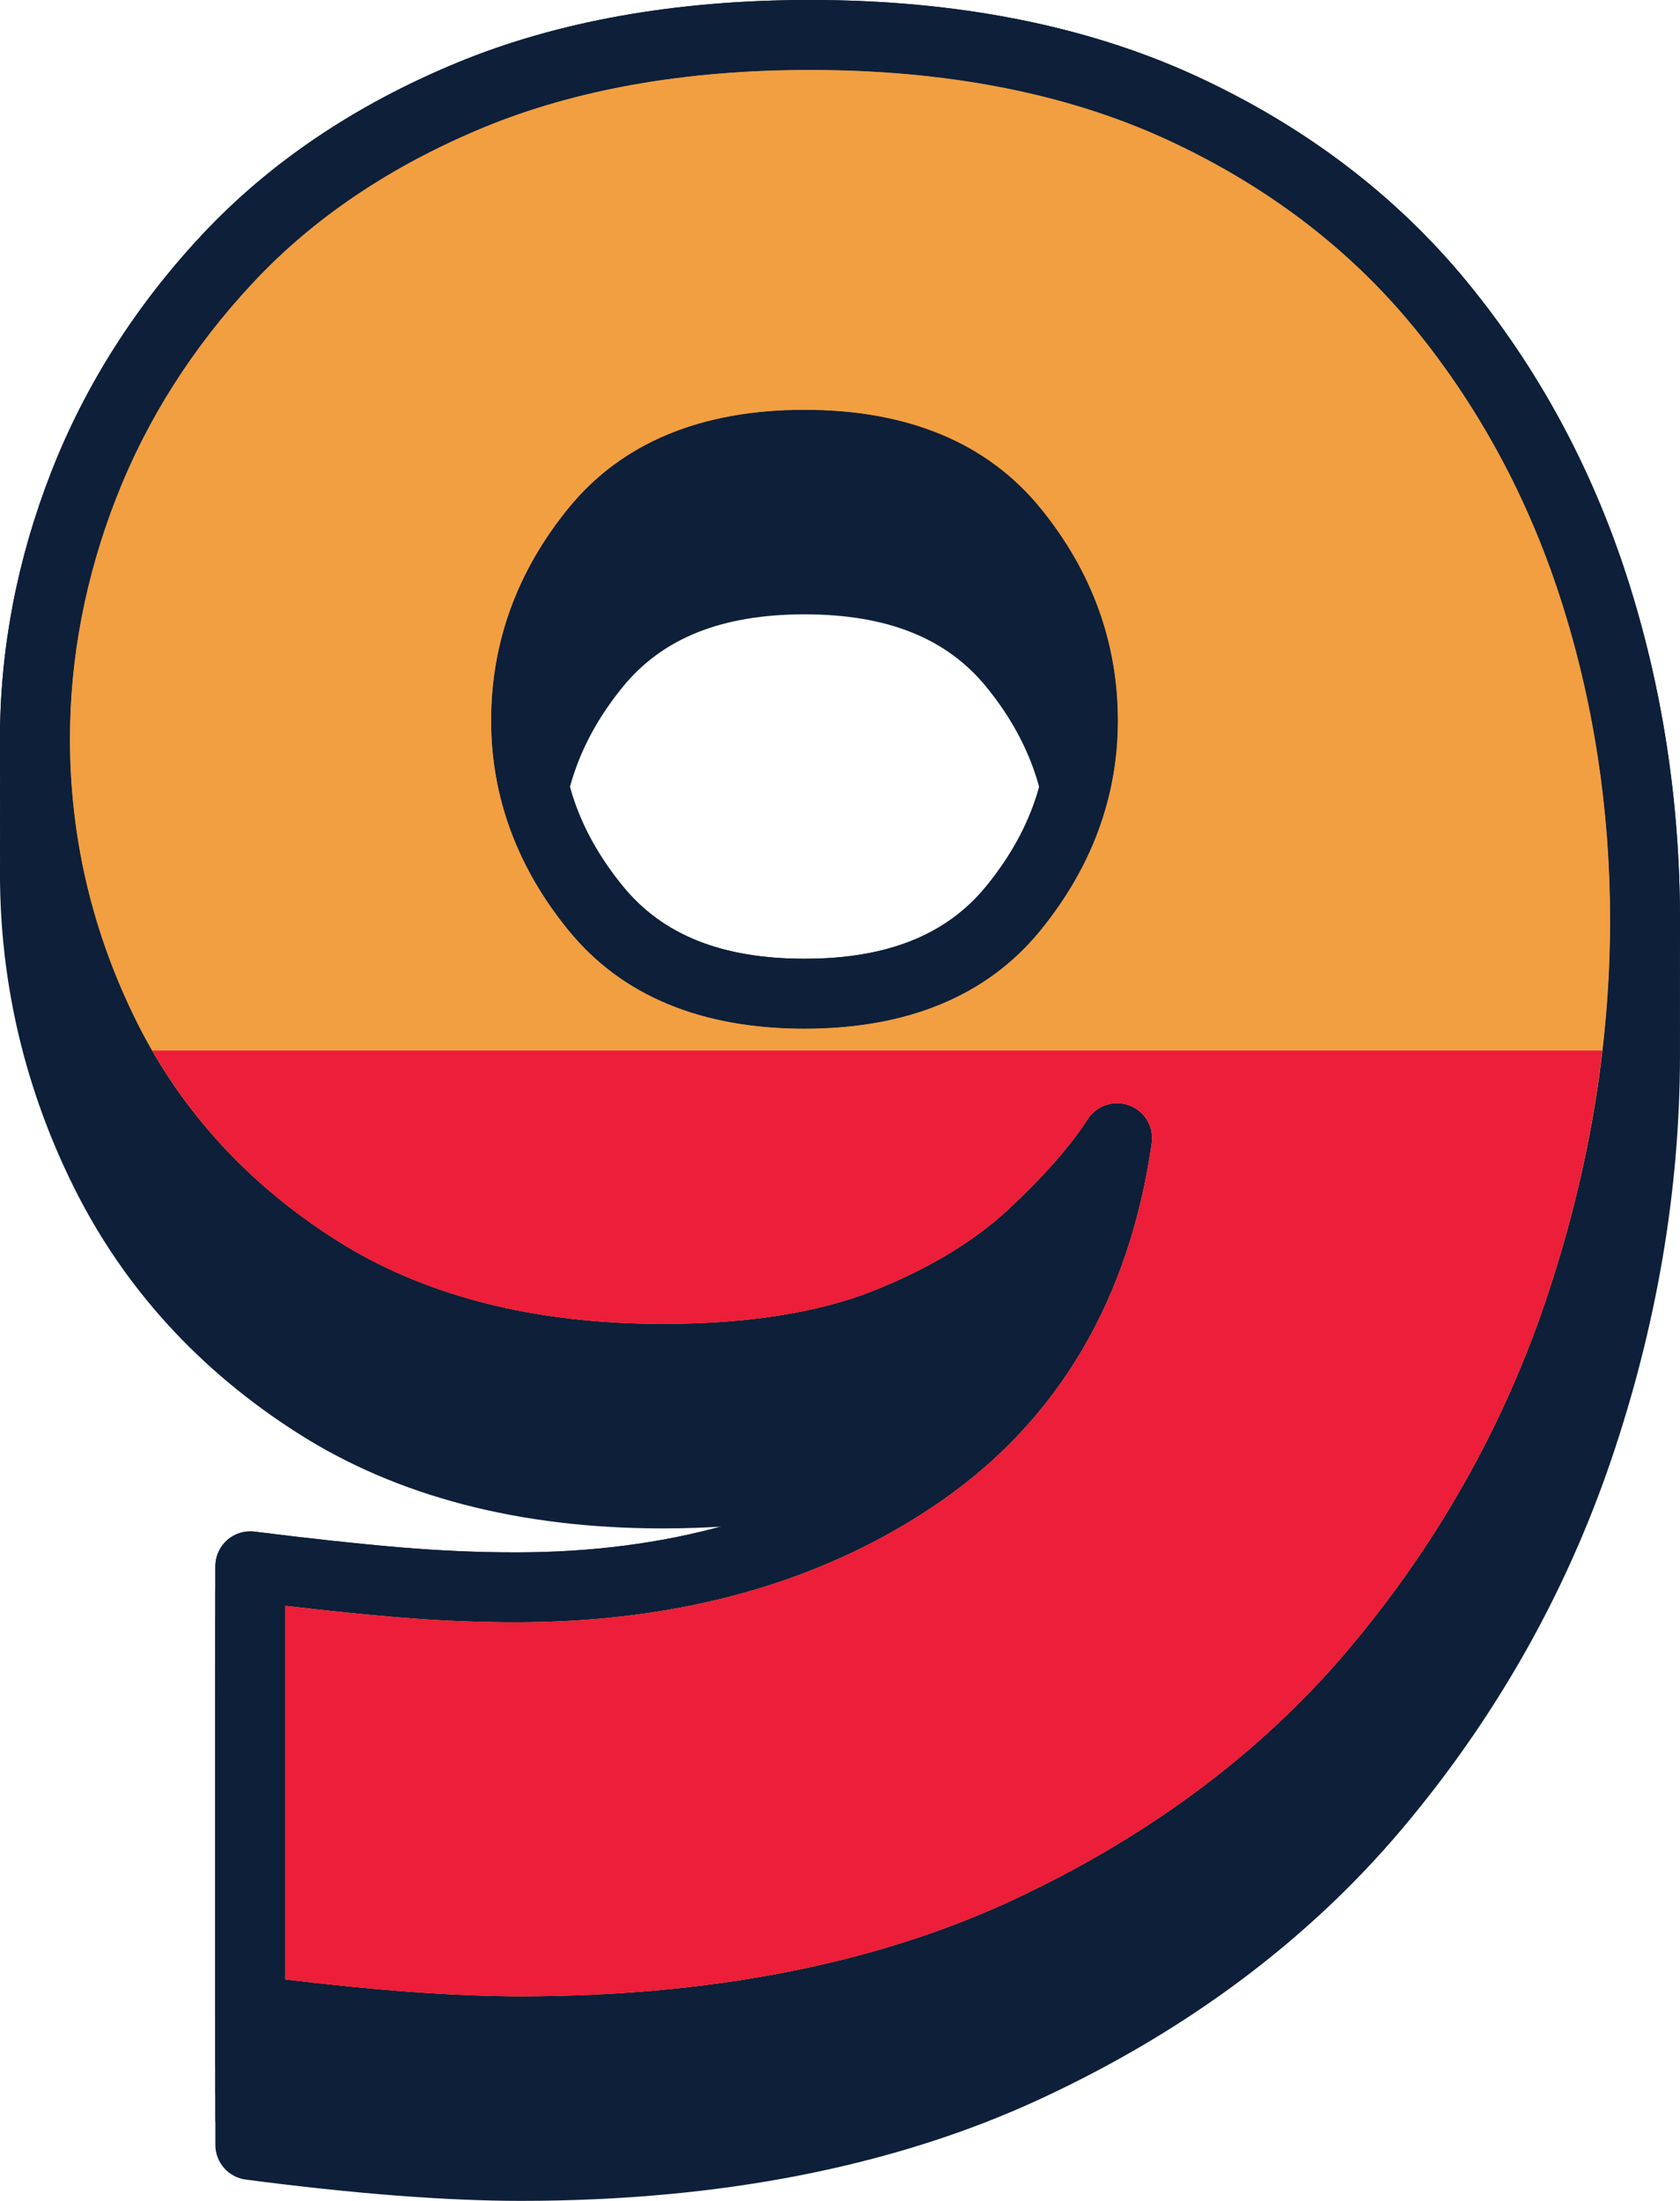 <?xml version="1.0" encoding="UTF-8"?><svg id="Layer_2" xmlns="http://www.w3.org/2000/svg" viewBox="0 0 62.448 81.802"><defs><style>.cls-1{fill:#0e1f39;}.cls-2{fill:#ec1e39;}.cls-3{fill:#f19f41;}</style></defs><g id="line_width"><path class="cls-1" d="M54.537,10.482c-2.65-3.229-6.058-5.812-10.129-7.68-4.062-1.86-8.875-2.803-14.307-2.803-4.965,0-9.387.789-13.142,2.345-3.77,1.563-6.943,3.705-9.433,6.365-2.477,2.645-4.372,5.626-5.632,8.862-1.257,3.228-1.895,6.557-1.895,9.894,0,4.089.933,8.029,2.773,11.712,1.858,3.714,4.659,6.778,8.324,9.105,3.675,2.338,8.229,3.522,13.536,3.522,3.468,0,6.421-.474,8.779-1.409,2.146-.854,3.964-1.915,5.413-3.16-1.164,2.644-2.94,4.775-5.363,6.448-3.859,2.664-8.669,4.016-14.296,4.016-1.397,0-2.854-.064-4.333-.19-1.507-.128-3.313-.323-5.366-.581-.371-.047-.743.068-1.022.315s-.439.602-.439.975v16.5c0,.652.484,1.204,1.131,1.289,4.012.525,7.452.791,10.224.791,7.38,0,13.871-1.271,19.292-3.78,5.419-2.51,9.938-5.876,13.431-10.007,3.475-4.111,6.101-8.736,7.805-13.747,1.698-4.994,2.559-10.062,2.559-15.062,0-4.41-.662-8.699-1.967-12.749-1.313-4.075-3.312-7.766-5.944-10.971ZM20.857,26.781c0-2.317.75-4.363,2.295-6.256,1.477-1.812,3.687-2.694,6.754-2.694,3.066,0,5.275.882,6.754,2.694,1.544,1.895,2.295,3.94,2.295,6.256,0,2.25-.751,4.265-2.295,6.159-1.478,1.813-3.688,2.695-6.754,2.695-3.068,0-5.277-.882-6.754-2.696-1.544-1.892-2.294-3.906-2.294-6.158Z"/><path class="cls-1" d="M54.537,11.483c-2.65-3.229-6.058-5.812-10.129-7.68-4.062-1.86-8.875-2.803-14.307-2.803-4.965,0-9.387.789-13.142,2.345-3.77,1.563-6.943,3.705-9.433,6.365-2.477,2.645-4.372,5.626-5.632,8.862-1.257,3.228-1.895,6.557-1.895,9.894,0,4.089.933,8.029,2.773,11.712,1.858,3.714,4.659,6.778,8.324,9.105,3.675,2.338,8.229,3.522,13.536,3.522,3.468,0,6.421-.474,8.779-1.409,2.146-.854,3.964-1.915,5.413-3.16-1.164,2.644-2.94,4.775-5.363,6.448-3.859,2.664-8.669,4.016-14.296,4.016-1.397,0-2.854-.064-4.333-.19-1.507-.128-3.313-.323-5.366-.581-.371-.047-.743.068-1.022.315s-.439.602-.439.975v16.5c0,.652.484,1.204,1.131,1.289,4.012.525,7.452.791,10.224.791,7.38,0,13.871-1.271,19.292-3.78,5.419-2.51,9.938-5.876,13.431-10.007,3.475-4.111,6.101-8.736,7.805-13.747,1.698-4.994,2.559-10.062,2.559-15.062,0-4.41-.662-8.699-1.967-12.749-1.313-4.075-3.312-7.766-5.944-10.971ZM20.857,27.782c0-2.317.75-4.363,2.295-6.256,1.477-1.812,3.687-2.694,6.754-2.694,3.066,0,5.275.882,6.754,2.694,1.544,1.895,2.295,3.94,2.295,6.256,0,2.25-.751,4.265-2.295,6.159-1.478,1.813-3.688,2.695-6.754,2.695-3.068,0-5.277-.882-6.754-2.696-1.544-1.892-2.294-3.906-2.294-6.158Z"/><path class="cls-1" d="M54.537,12.484c-2.65-3.229-6.058-5.812-10.129-7.68-4.062-1.86-8.875-2.803-14.307-2.803-4.965,0-9.387.789-13.142,2.345-3.77,1.563-6.943,3.705-9.433,6.365-2.477,2.645-4.372,5.626-5.632,8.862-1.257,3.228-1.895,6.557-1.895,9.894,0,4.089.933,8.029,2.773,11.712,1.858,3.714,4.659,6.778,8.324,9.105,3.675,2.338,8.229,3.522,13.536,3.522,3.468,0,6.421-.474,8.779-1.409,2.146-.854,3.964-1.915,5.413-3.16-1.164,2.644-2.94,4.775-5.363,6.448-3.859,2.664-8.669,4.016-14.296,4.016-1.397,0-2.854-.064-4.333-.19-1.507-.128-3.313-.323-5.366-.581-.371-.047-.743.068-1.022.315s-.439.602-.439.975v16.5c0,.652.484,1.204,1.131,1.289,4.012.525,7.452.791,10.224.791,7.38,0,13.871-1.271,19.292-3.78,5.419-2.51,9.938-5.876,13.431-10.007,3.475-4.111,6.101-8.736,7.805-13.747,1.698-4.994,2.559-10.062,2.559-15.062,0-4.41-.662-8.699-1.967-12.749-1.313-4.075-3.312-7.766-5.944-10.971ZM20.857,28.783c0-2.317.75-4.363,2.295-6.256,1.477-1.812,3.687-2.694,6.754-2.694,3.066,0,5.275.882,6.754,2.694,1.544,1.895,2.295,3.94,2.295,6.256,0,2.25-.751,4.265-2.295,6.159-1.478,1.813-3.688,2.695-6.754,2.695-3.068,0-5.277-.882-6.754-2.696-1.544-1.892-2.294-3.906-2.294-6.158Z"/><path class="cls-1" d="M54.537,13.484c-2.65-3.229-6.058-5.812-10.129-7.68-4.062-1.86-8.875-2.803-14.307-2.803-4.965,0-9.387.789-13.142,2.345-3.77,1.563-6.943,3.705-9.433,6.365-2.477,2.645-4.372,5.626-5.632,8.862-1.257,3.228-1.895,6.557-1.895,9.894,0,4.089.933,8.029,2.773,11.712,1.858,3.714,4.659,6.778,8.324,9.105,3.675,2.338,8.229,3.522,13.536,3.522,3.468,0,6.421-.474,8.779-1.409,2.146-.854,3.964-1.915,5.413-3.16-1.164,2.644-2.94,4.775-5.363,6.448-3.859,2.664-8.669,4.016-14.296,4.016-1.397,0-2.854-.064-4.333-.19-1.507-.128-3.313-.323-5.366-.581-.371-.047-.743.068-1.022.315s-.439.602-.439.975v16.5c0,.652.484,1.204,1.131,1.289,4.012.525,7.452.791,10.224.791,7.38,0,13.871-1.271,19.292-3.78,5.419-2.51,9.938-5.876,13.431-10.007,3.475-4.111,6.101-8.736,7.805-13.747,1.698-4.994,2.559-10.062,2.559-15.062,0-4.41-.662-8.699-1.967-12.749-1.313-4.075-3.312-7.766-5.944-10.971ZM20.857,29.783c0-2.317.75-4.363,2.295-6.256,1.477-1.812,3.687-2.694,6.754-2.694,3.066,0,5.275.882,6.754,2.694,1.544,1.895,2.295,3.94,2.295,6.256,0,2.25-.751,4.265-2.295,6.159-1.478,1.813-3.688,2.695-6.754,2.695-3.068,0-5.277-.882-6.754-2.696-1.544-1.892-2.294-3.906-2.294-6.158Z"/><path class="cls-1" d="M54.537,14.485c-2.65-3.229-6.058-5.812-10.129-7.68-4.062-1.86-8.875-2.803-14.307-2.803-4.965,0-9.387.789-13.142,2.345-3.77,1.563-6.943,3.705-9.433,6.365-2.477,2.645-4.372,5.626-5.632,8.862-1.257,3.228-1.895,6.557-1.895,9.894,0,4.089.933,8.029,2.773,11.712,1.858,3.714,4.659,6.778,8.324,9.105,3.675,2.338,8.229,3.522,13.536,3.522,3.468,0,6.421-.474,8.779-1.409,2.146-.854,3.964-1.915,5.413-3.16-1.164,2.644-2.94,4.775-5.363,6.448-3.859,2.664-8.669,4.016-14.296,4.016-1.397,0-2.854-.064-4.333-.19-1.507-.128-3.313-.323-5.366-.581-.371-.047-.743.068-1.022.315s-.439.602-.439.975v16.5c0,.652.484,1.204,1.131,1.289,4.012.525,7.452.791,10.224.791,7.38,0,13.871-1.271,19.292-3.78,5.419-2.51,9.938-5.876,13.431-10.007,3.475-4.111,6.101-8.736,7.805-13.747,1.698-4.994,2.559-10.062,2.559-15.062,0-4.41-.662-8.699-1.967-12.749-1.313-4.075-3.312-7.766-5.944-10.971ZM20.857,30.784c0-2.317.75-4.363,2.295-6.256,1.477-1.812,3.687-2.694,6.754-2.694,3.066,0,5.275.882,6.754,2.694,1.544,1.895,2.295,3.94,2.295,6.256,0,2.25-.751,4.265-2.295,6.159-1.478,1.813-3.688,2.695-6.754,2.695-3.068,0-5.277-.882-6.754-2.696-1.544-1.892-2.294-3.906-2.294-6.158Z"/><path class="cls-1" d="M54.537,15.486c-2.65-3.229-6.058-5.812-10.129-7.68-4.062-1.86-8.875-2.803-14.307-2.803-4.965,0-9.387.789-13.142,2.345-3.77,1.563-6.943,3.705-9.433,6.365-2.477,2.645-4.372,5.626-5.632,8.862-1.257,3.228-1.895,6.557-1.895,9.894,0,4.089.933,8.029,2.773,11.712,1.858,3.714,4.659,6.778,8.324,9.105,3.675,2.338,8.229,3.522,13.536,3.522,3.468,0,6.421-.474,8.779-1.409,2.146-.854,3.964-1.915,5.413-3.16-1.164,2.644-2.94,4.775-5.363,6.448-3.859,2.664-8.669,4.016-14.296,4.016-1.397,0-2.854-.064-4.333-.19-1.507-.128-3.313-.323-5.366-.581-.371-.047-.743.068-1.022.315s-.439.602-.439.975v16.5c0,.652.484,1.204,1.131,1.289,4.012.525,7.452.791,10.224.791,7.38,0,13.871-1.271,19.292-3.78,5.419-2.51,9.938-5.876,13.431-10.007,3.475-4.111,6.101-8.736,7.805-13.747,1.698-4.994,2.559-10.062,2.559-15.062,0-4.41-.662-8.699-1.967-12.749-1.313-4.075-3.312-7.766-5.944-10.971ZM20.857,31.784c0-2.317.75-4.363,2.295-6.256,1.477-1.812,3.687-2.694,6.754-2.694,3.066,0,5.275.882,6.754,2.694,1.544,1.895,2.295,3.94,2.295,6.256,0,2.25-.751,4.265-2.295,6.159-1.478,1.813-3.688,2.695-6.754,2.695-3.068,0-5.277-.882-6.754-2.696-1.544-1.892-2.294-3.906-2.294-6.158Z"/><path class="cls-3" d="M52.527,12.133c-2.398-2.921-5.494-5.266-9.202-6.967-3.719-1.703-8.168-2.566-13.224-2.566-4.622,0-8.708.723-12.146,2.147-3.425,1.42-6.295,3.352-8.53,5.74-2.25,2.401-3.968,5.103-5.107,8.028-1.14,2.926-1.718,5.938-1.718,8.95,0,3.683.841,7.231,2.499,10.549,1.645,3.286,4.132,6.003,7.394,8.074,3.252,2.068,7.337,3.117,12.142,3.117,3.138,0,5.769-.413,7.819-1.226,2.052-.816,3.739-1.831,5.014-3.015,1.313-1.223,2.311-2.355,2.965-3.367.332-.513.973-.726,1.547-.512.572.214.917.797.832,1.401-.831,5.815-3.479,10.302-7.87,13.335-4.302,2.971-9.609,4.477-15.774,4.477-1.471,0-3.002-.067-4.553-.2-1.17-.099-2.514-.237-4.007-.413v13.886c3.415.416,6.356.627,8.755.627,7,0,13.124-1.191,18.2-3.54,5.073-2.35,9.292-5.487,12.538-9.326,3.264-3.861,5.73-8.204,7.328-12.905,1.606-4.724,2.421-9.51,2.421-14.226,0-4.139-.62-8.16-1.842-11.952-1.212-3.762-3.056-7.166-5.479-10.117ZM38.675,34.583c-1.976,2.424-4.926,3.652-8.77,3.652-3.845,0-6.795-1.229-8.77-3.652-1.91-2.341-2.879-4.967-2.879-7.802,0-2.899.969-5.558,2.879-7.899,1.974-2.422,4.924-3.65,8.769-3.65,3.843,0,6.793,1.229,8.769,3.651,1.911,2.344,2.88,5.001,2.88,7.898,0,2.833-.969,5.458-2.879,7.802Z"/><path class="cls-1" d="M29.906,15.231c-3.845,0-6.795,1.229-8.769,3.65-1.911,2.342-2.879,5-2.879,7.899,0,2.835.969,5.461,2.879,7.802,1.974,2.424,4.925,3.652,8.77,3.652,3.843,0,6.793-1.229,8.77-3.652,1.911-2.344,2.879-4.969,2.879-7.802,0-2.897-.969-5.555-2.88-7.898-1.976-2.423-4.926-3.651-8.769-3.651ZM36.66,32.94c-1.478,1.813-3.688,2.695-6.754,2.695-3.068,0-5.277-.882-6.754-2.696-1.544-1.892-2.294-3.906-2.294-6.158,0-2.317.75-4.363,2.295-6.256,1.477-1.812,3.687-2.694,6.754-2.694,3.066,0,5.275.882,6.754,2.694,1.544,1.895,2.295,3.94,2.295,6.256,0,2.25-.751,4.265-2.295,6.159Z"/><path class="cls-1" d="M54.537,10.482c-2.65-3.229-6.058-5.812-10.129-7.68-4.062-1.86-8.875-2.803-14.307-2.803-4.965,0-9.387.789-13.142,2.345-3.77,1.563-6.943,3.705-9.433,6.365-2.477,2.645-4.372,5.626-5.632,8.862-1.257,3.228-1.895,6.557-1.895,9.894,0,4.089.933,8.029,2.773,11.712,1.858,3.714,4.659,6.778,8.324,9.105,3.675,2.338,8.229,3.522,13.536,3.522,3.468,0,6.421-.474,8.779-1.409,2.146-.854,3.964-1.915,5.413-3.16-1.164,2.644-2.94,4.775-5.363,6.448-3.859,2.664-8.669,4.016-14.296,4.016-1.397,0-2.854-.064-4.333-.19-1.507-.128-3.313-.323-5.366-.581-.371-.047-.743.068-1.022.315s-.439.602-.439.975v16.5c0,.652.484,1.204,1.131,1.289,4.012.525,7.452.791,10.224.791,7.38,0,13.871-1.271,19.292-3.78,5.419-2.51,9.938-5.876,13.431-10.007,3.475-4.111,6.101-8.736,7.805-13.747,1.698-4.994,2.559-10.062,2.559-15.062,0-4.41-.662-8.699-1.967-12.749-1.313-4.075-3.312-7.766-5.944-10.971ZM57.427,48.428c-1.598,4.701-4.064,9.044-7.328,12.905-3.246,3.839-7.465,6.977-12.538,9.326-5.076,2.349-11.2,3.54-18.2,3.54-2.399,0-5.34-.211-8.755-.627v-13.886c1.493.176,2.837.314,4.007.413,1.551.133,3.083.2,4.553.2,6.165,0,11.472-1.506,15.774-4.477,4.392-3.033,7.04-7.52,7.87-13.335.086-.604-.26-1.188-.832-1.401-.574-.214-1.216-.001-1.547.512-.654,1.012-1.652,2.145-2.965,3.367-1.274,1.184-2.961,2.198-5.014,3.015-2.05.812-4.681,1.226-7.819,1.226-4.805,0-8.89-1.049-12.142-3.117-3.262-2.071-5.749-4.788-7.394-8.074-1.658-3.317-2.499-6.866-2.499-10.549,0-3.013.578-6.024,1.718-8.95,1.139-2.926,2.857-5.627,5.107-8.028,2.235-2.389,5.105-4.32,8.53-5.74,3.438-1.425,7.524-2.147,12.146-2.147,5.056,0,9.505.863,13.224,2.566,3.708,1.701,6.804,4.046,9.202,6.967,2.423,2.951,4.267,6.355,5.479,10.117,1.222,3.792,1.842,7.813,1.842,11.952,0,4.716-.814,9.502-2.421,14.226Z"/><path class="cls-3" d="M52.527,12.133c-2.398-2.921-5.494-5.266-9.202-6.967-3.719-1.703-8.168-2.566-13.224-2.566-4.622,0-8.708.723-12.146,2.147-3.425,1.42-6.295,3.352-8.53,5.74-2.25,2.401-3.968,5.103-5.107,8.028-1.14,2.926-1.718,5.938-1.718,8.95,0,3.683.841,7.231,2.499,10.549,1.645,3.286,4.132,6.003,7.394,8.074,3.252,2.068,7.337,3.117,12.142,3.117,3.138,0,5.769-.413,7.819-1.226,2.052-.816,3.739-1.831,5.014-3.015,1.313-1.223,2.311-2.355,2.965-3.367.332-.513.973-.726,1.547-.512.572.214.917.797.832,1.401-.831,5.815-3.479,10.302-7.87,13.335-4.302,2.971-9.609,4.477-15.774,4.477-1.471,0-3.002-.067-4.553-.2-1.17-.099-2.514-.237-4.007-.413v13.886c3.415.416,6.356.627,8.755.627,7,0,13.124-1.191,18.2-3.54,5.073-2.35,9.292-5.487,12.538-9.326,3.264-3.861,5.73-8.204,7.328-12.905,1.606-4.724,2.421-9.51,2.421-14.226,0-4.139-.62-8.16-1.842-11.952-1.212-3.762-3.056-7.166-5.479-10.117ZM38.675,34.583c-1.976,2.424-4.926,3.652-8.77,3.652-3.845,0-6.795-1.229-8.77-3.652-1.91-2.341-2.879-4.967-2.879-7.802,0-2.899.969-5.558,2.879-7.899,1.974-2.422,4.924-3.65,8.769-3.65,3.843,0,6.793,1.229,8.769,3.651,1.911,2.344,2.88,5.001,2.88,7.898,0,2.833-.969,5.458-2.879,7.802Z"/><path class="cls-2" d="M5.66,39.047c1.629,2.825,3.919,5.192,6.832,7.042,3.252,2.068,7.337,3.117,12.142,3.117,3.138,0,5.769-.413,7.819-1.226,2.052-.816,3.739-1.831,5.014-3.015,1.313-1.223,2.311-2.355,2.965-3.367.332-.513.973-.726,1.547-.512.572.214.917.797.832,1.401-.831,5.815-3.479,10.302-7.87,13.335-4.302,2.971-9.609,4.477-15.774,4.477-1.471,0-3.002-.067-4.553-.2-1.17-.099-2.514-.237-4.007-.413v13.886c3.415.416,6.356.627,8.755.627,7,0,13.124-1.191,18.2-3.54,5.073-2.35,9.292-5.487,12.538-9.326,3.264-3.861,5.73-8.204,7.328-12.905,1.059-3.113,1.766-6.252,2.13-9.381H5.66Z"/></g></svg>